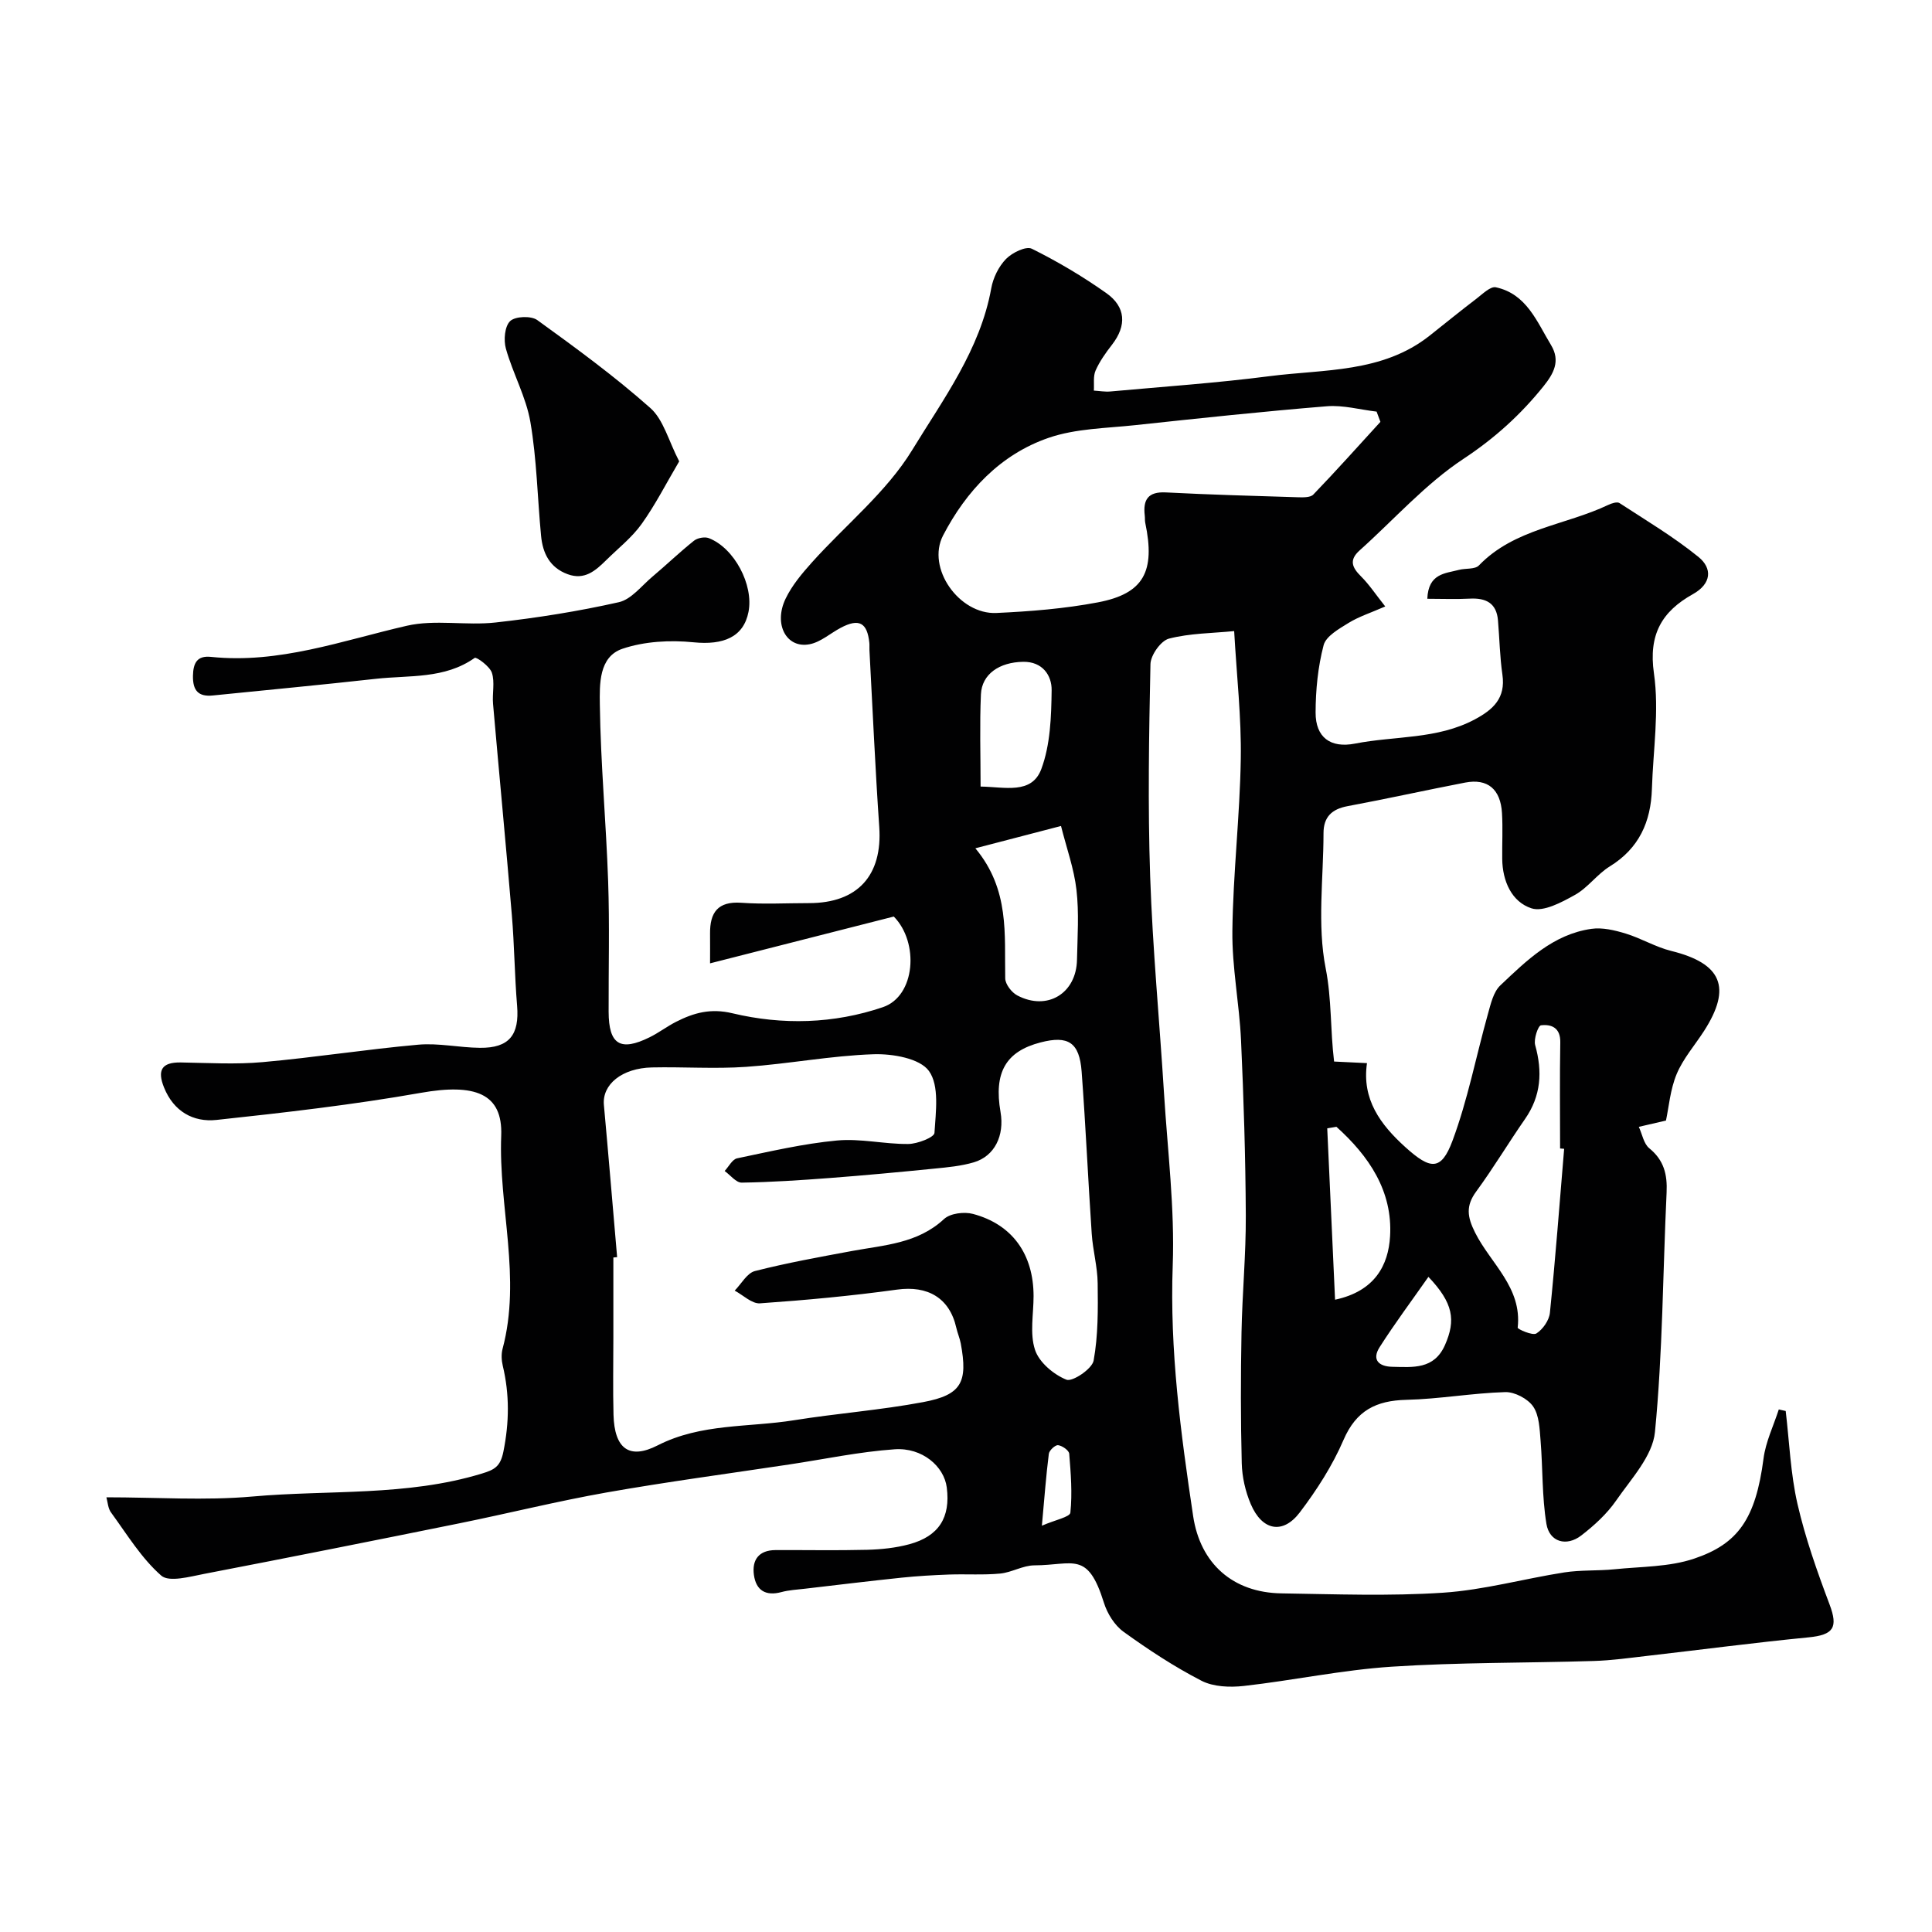 <svg enable-background="new 0 0 400 400" viewBox="0 0 400 400" xmlns="http://www.w3.org/2000/svg"><g fill="#010102"><path d="m22.03 310c10.38 0 20.37.71 30.21-.16 15.83-1.41 31.95-.01 47.48-4.74 2.63-.8 3.87-1.42 4.5-4.54 1.22-6.05 1.29-11.87-.13-17.81-.26-1.11-.33-2.39-.04-3.48 3.93-14.72-.85-29.39-.28-44.12.35-8.83-5.49-10.86-16.64-8.89-14 2.47-28.16 4.09-42.3 5.61-4.83.52-8.88-1.77-10.87-6.72-1.42-3.52-.54-5.24 3.45-5.18 5.66.09 11.37.44 16.99-.07 10.76-.96 21.45-2.65 32.21-3.61 4.2-.37 8.5.61 12.76.65 6.06.06 8.19-2.67 7.69-8.72-.52-6.25-.56-12.54-1.09-18.79-1.22-14.57-2.62-29.13-3.89-43.7-.19-2.15.4-4.48-.24-6.44-.44-1.34-3.2-3.33-3.56-3.08-6.24 4.41-13.53 3.56-20.45 4.33-11.24 1.25-22.51 2.31-33.76 3.45-3.02.31-4.17-1.04-4.12-4.06.05-2.66.85-4.23 3.73-3.93 14.1 1.47 27.13-3.36 40.53-6.44 5.87-1.35 12.3 0 18.39-.68 8.57-.95 17.12-2.31 25.52-4.2 2.59-.58 4.71-3.4 6.96-5.29 2.9-2.44 5.64-5.08 8.6-7.44.73-.58 2.21-.86 3.06-.54 5.3 2.04 9.32 9.69 8.23 15.27-1.02 5.22-5.19 6.92-11.38 6.3-4.85-.49-10.16-.2-14.72 1.34-4.93 1.67-4.73 7.42-4.68 11.55.16 12.21 1.3 24.4 1.72 36.61.31 8.99.07 18 .1 27 .02 6.78 2.41 8.28 8.5 5.27 1.9-.94 3.6-2.25 5.49-3.21 3.67-1.86 7.14-2.83 11.65-1.75 10.36 2.47 20.98 2.19 31.15-1.27 6.74-2.29 7.54-13.39 2.25-18.76-12.73 3.24-25.12 6.4-38.04 9.69 0-2.03.02-4.08 0-6.13-.05-4.38 1.59-6.76 6.49-6.41 4.64.33 9.33.07 13.99.07 10.1 0 15.24-5.75 14.55-15.77-.84-12.19-1.37-24.4-2.03-36.6-.03-.5.03-1-.02-1.5-.43-4.21-2.13-5.13-5.89-3.15-2.17 1.14-4.17 2.97-6.46 3.42-4.79.95-7.55-4.11-4.99-9.43 1.32-2.75 3.39-5.21 5.45-7.51 6.95-7.75 15.42-14.53 20.75-23.25 6.42-10.52 14.09-20.79 16.38-33.51.39-2.17 1.54-4.51 3.06-6.07 1.27-1.3 4.15-2.71 5.34-2.11 5.35 2.65 10.55 5.74 15.43 9.19 4.01 2.84 4.27 6.69 1.16 10.69-1.29 1.66-2.55 3.43-3.39 5.33-.53 1.2-.27 2.76-.36 4.16 1.15.07 2.3.28 3.43.18 10.97-1 21.97-1.75 32.88-3.16 11.38-1.47 23.43-.64 33.24-8.42 3.21-2.54 6.38-5.13 9.64-7.61 1.27-.97 2.91-2.62 4.04-2.38 6.37 1.37 8.49 7.12 11.43 11.97 1.99 3.29.53 5.9-1.54 8.49-4.74 5.9-10.11 10.78-16.58 15.05-7.9 5.21-14.38 12.58-21.52 18.97-2.23 2-1.56 3.53.29 5.37 1.7 1.69 3.04 3.74 5.02 6.23-2.99 1.31-5.47 2.1-7.61 3.42-1.97 1.22-4.66 2.73-5.15 4.6-1.18 4.5-1.65 9.28-1.66 13.95-.01 5.11 3.05 7.43 8.18 6.42 8.27-1.62 16.99-.84 24.79-5.01 3.82-2.04 6.4-4.42 5.71-9.24-.54-3.72-.6-7.51-.92-11.26-.3-3.59-2.5-4.67-5.82-4.5-2.88.15-5.78.03-8.81.03.21-5.27 3.71-5.23 6.53-5.98 1.39-.37 3.33-.07 4.15-.92 7.35-7.63 17.9-8.3 26.79-12.54.69-.33 1.82-.69 2.31-.38 5.53 3.6 11.24 7.01 16.35 11.15 2.92 2.36 2.73 5.55-1.14 7.71-6.42 3.58-9.23 8.35-8.07 16.4 1.12 7.79-.17 15.93-.42 23.92-.21 6.81-2.65 12.31-8.72 16.05-2.63 1.62-4.55 4.43-7.23 5.91-2.75 1.53-6.52 3.57-8.98 2.77-4.1-1.34-6.01-5.63-6.06-10.22-.04-3.17.14-6.34-.05-9.5-.29-4.96-2.98-7.2-7.6-6.32-8.14 1.57-16.24 3.37-24.39 4.89-3.28.61-4.96 2.28-4.96 5.58-.01 9.36-1.33 18.99.45 28 1.26 6.4.94 12.72 1.74 19.29 2.18.11 4.12.2 6.81.33-1.09 7.47 2.74 12.69 7.96 17.41 5.17 4.67 7.4 4.94 9.74-1.33 3.16-8.48 4.88-17.48 7.33-26.23.59-2.09 1.13-4.58 2.58-5.95 5.45-5.16 10.94-10.57 18.84-11.7 2.29-.33 4.83.28 7.1.97 3.22.98 6.2 2.8 9.44 3.6 10.45 2.58 12.59 7.55 6.8 16.56-1.91 2.97-4.33 5.72-5.67 8.92-1.35 3.23-1.63 6.91-2.22 9.64-2.22.52-3.92.91-5.62 1.3.7 1.51 1.01 3.5 2.17 4.44 3.05 2.48 3.76 5.45 3.58 9.18-.78 16.53-.8 33.13-2.41 49.57-.48 4.96-4.93 9.69-8.04 14.19-1.91 2.76-4.53 5.15-7.21 7.22-3.07 2.37-6.6 1.36-7.22-2.4-.93-5.65-.74-11.49-1.21-17.23-.2-2.41-.27-5.21-1.53-7.06-1.1-1.61-3.82-3.04-5.78-2.99-6.84.2-13.66 1.44-20.5 1.6-6.25.15-10.36 2.22-12.98 8.28-2.3 5.34-5.54 10.39-9.07 15.04-3.51 4.61-7.8 3.77-10.14-1.73-1.12-2.63-1.8-5.63-1.87-8.48-.23-8.99-.22-18-.05-27 .15-8.1.93-16.21.89-24.3-.06-12.1-.44-24.21-.99-36.3-.35-7.54-1.88-15.07-1.79-22.59.14-11.88 1.55-23.74 1.74-35.61.14-8.55-.84-17.12-1.37-26.47-4.53.45-9.16.44-13.5 1.56-1.68.44-3.79 3.42-3.83 5.28-.31 14.66-.56 29.34-.06 43.99.51 14.99 1.94 29.94 2.87 44.92.74 11.86 2.23 23.76 1.8 35.58-.64 17.55 1.65 34.71 4.23 51.91 1.48 9.84 8.23 15.84 18.28 15.99 11.16.17 22.37.6 33.49-.14 8.41-.56 16.7-2.89 25.08-4.2 3.41-.53 6.93-.3 10.38-.65 5.53-.57 11.33-.46 16.49-2.2 9.08-3.05 12.74-8.21 14.37-20.73.45-3.47 2.07-6.78 3.16-10.16.48.11.95.22 1.43.32.76 6.41 1 12.95 2.43 19.21 1.63 7.09 4.08 14.02 6.65 20.84 1.8 4.78.85 6.31-4.37 6.82-11.09 1.08-22.13 2.54-33.2 3.81-3.76.43-7.52.97-11.29 1.08-13.93.43-27.9.27-41.79 1.18-10.25.67-20.4 2.84-30.63 3.99-2.87.32-6.29.19-8.76-1.08-5.63-2.9-10.98-6.42-16.12-10.13-1.86-1.34-3.37-3.76-4.07-6-3.38-10.84-6.27-7.8-14.41-7.76-2.36.01-4.69 1.47-7.08 1.7-3.49.33-7.04.08-10.56.2-3.29.12-6.58.31-9.85.65-6.68.7-13.36 1.51-20.03 2.29-1.62.19-3.27.27-4.83.69-3.26.88-5.26-.33-5.71-3.54-.44-3.15 1.05-5.13 4.44-5.15 6.33-.03 12.67.1 19-.06 2.92-.08 5.92-.39 8.73-1.15 6.13-1.66 8.55-5.55 7.76-11.75-.56-4.39-5.09-8.31-10.8-7.91-7.31.51-14.54 2.05-21.8 3.14-12.6 1.9-25.24 3.58-37.78 5.79-10.26 1.81-20.38 4.34-30.6 6.41-17.57 3.56-35.14 7.06-52.74 10.45-2.98.57-7.29 1.79-8.92.36-4.08-3.58-7.04-8.46-10.3-12.94-.73-.88-.78-2.31-1.05-3.27zm105.74-49.72c-.26.02-.52.04-.78.07v16.49c0 5.36-.11 10.73.03 16.08.19 7.01 3.25 9.34 9.14 6.33 8.99-4.59 18.82-3.69 28.27-5.21 8.88-1.42 17.89-2.09 26.71-3.75 7.93-1.49 9.27-4.09 7.78-12.12-.21-1.11-.68-2.17-.93-3.28-1.4-6.2-5.95-8.77-12.27-7.89-9.41 1.3-18.89 2.18-28.37 2.84-1.68.12-3.49-1.7-5.24-2.63 1.38-1.4 2.55-3.63 4.18-4.05 6.61-1.69 13.35-2.9 20.07-4.15 6.7-1.24 13.61-1.53 19.09-6.62 1.28-1.19 4.17-1.55 6-1.06 8.17 2.18 12.53 8.37 12.54 17.01 0 3.74-.82 7.75.3 11.13.85 2.59 3.85 5.11 6.5 6.18 1.23.5 5.31-2.23 5.63-3.94.95-5.23.91-10.68.84-16.04-.04-3.41-1-6.8-1.23-10.23-.76-11.19-1.25-22.4-2.09-33.59-.46-6.05-2.78-7.51-8.5-6.03-7.2 1.86-9.71 6.23-8.29 14.42.84 4.89-1.23 9.12-5.51 10.4-2.63.78-5.45 1.04-8.2 1.31-7.19.72-14.38 1.39-21.59 1.94-6.09.46-12.19.87-18.28.96-1.17.02-2.36-1.56-3.54-2.41.85-.9 1.58-2.41 2.58-2.62 6.85-1.43 13.71-3.04 20.66-3.69 4.86-.46 9.85.77 14.78.72 1.9-.02 5.36-1.37 5.42-2.29.27-4.34 1.05-9.77-1.14-12.82-1.88-2.62-7.54-3.6-11.47-3.47-8.81.29-17.57 2-26.39 2.61-6.47.45-12.99-.02-19.48.12-6.25.14-10.35 3.54-9.96 7.77.96 10.52 1.83 21.02 2.74 31.51zm158.03-172.94c-.26-.71-.52-1.41-.79-2.12-3.43-.4-6.91-1.38-10.28-1.11-13.25 1.08-26.47 2.49-39.68 3.91-6.01.65-12.3.69-17.92 2.62-10.01 3.43-17.1 11.04-21.87 20.21-3.52 6.77 3.35 16.41 11.02 16.06 7.04-.32 14.13-.89 21.04-2.2 9.49-1.81 11.91-6.38 9.79-16.48-.1-.48-.04-1-.1-1.49-.39-3.29.68-4.98 4.37-4.79 9.08.47 18.16.72 27.25 1 1.11.03 2.66.09 3.28-.56 4.73-4.91 9.28-10.01 13.89-15.05zm38.04 150.51c-.28-.02-.56-.05-.84-.07 0-7.33-.09-14.66.04-21.99.05-3.01-1.83-3.77-4-3.51-.59.07-1.54 2.86-1.2 4.09 1.53 5.48 1.24 10.51-2.1 15.31-3.44 4.95-6.54 10.14-10.1 15-2.19 2.98-1.87 5.25-.25 8.49 3.19 6.4 9.78 11.37 8.83 19.71-.03.3 3.09 1.7 3.87 1.2 1.33-.84 2.64-2.71 2.8-4.27 1.15-11.3 2-22.63 2.95-33.96zm-121.9-62.22c7.14 8.58 6 17.84 6.18 26.93.02 1.23 1.34 2.93 2.51 3.54 6.19 3.25 12.22-.41 12.35-7.4.1-4.82.44-9.7-.11-14.46-.5-4.39-2.05-8.65-3.2-13.23-6.09 1.58-11.18 2.91-17.73 4.62zm1.08-12.78c4.96.06 10.58 1.7 12.57-3.62 1.88-5.03 2.07-10.85 2.14-16.33.04-3.08-1.9-5.93-5.87-5.88-4.97.07-8.58 2.56-8.77 6.73-.28 6.25-.07 12.52-.07 19.1zm73.39 106.24c8.26-1.76 11.04-7.17 11.39-13.12.56-9.41-4.42-16.66-11.11-22.68-.63.11-1.27.21-1.9.32.54 11.75 1.07 23.51 1.62 35.48zm19.33-4.73c-3.48 4.97-6.97 9.64-10.1 14.55-1.67 2.61-.18 4.02 2.63 4.07 4.26.08 8.64.6 10.9-4.51 2.27-5.16 1.72-8.7-3.43-14.11zm-80.03 51.52c2.74-1.2 5.81-1.79 5.9-2.71.42-4.02.09-8.13-.24-12.19-.06-.7-1.44-1.66-2.3-1.77-.58-.08-1.83 1.07-1.92 1.78-.57 4.48-.9 8.98-1.44 14.89z"/><path d="m140.62 95.52c-2.69 4.55-4.93 8.99-7.79 12.98-2.01 2.8-4.84 5.02-7.33 7.48-2.21 2.17-4.46 4.2-7.98 2.9-3.73-1.38-5.16-4.36-5.5-7.97-.75-7.85-.88-15.79-2.21-23.54-.89-5.19-3.63-10.05-5.07-15.19-.5-1.77-.25-4.64.89-5.71 1.06-1 4.34-1.12 5.61-.2 8.01 5.79 16.02 11.65 23.4 18.2 2.74 2.43 3.76 6.77 5.98 11.05z"/></g></svg>